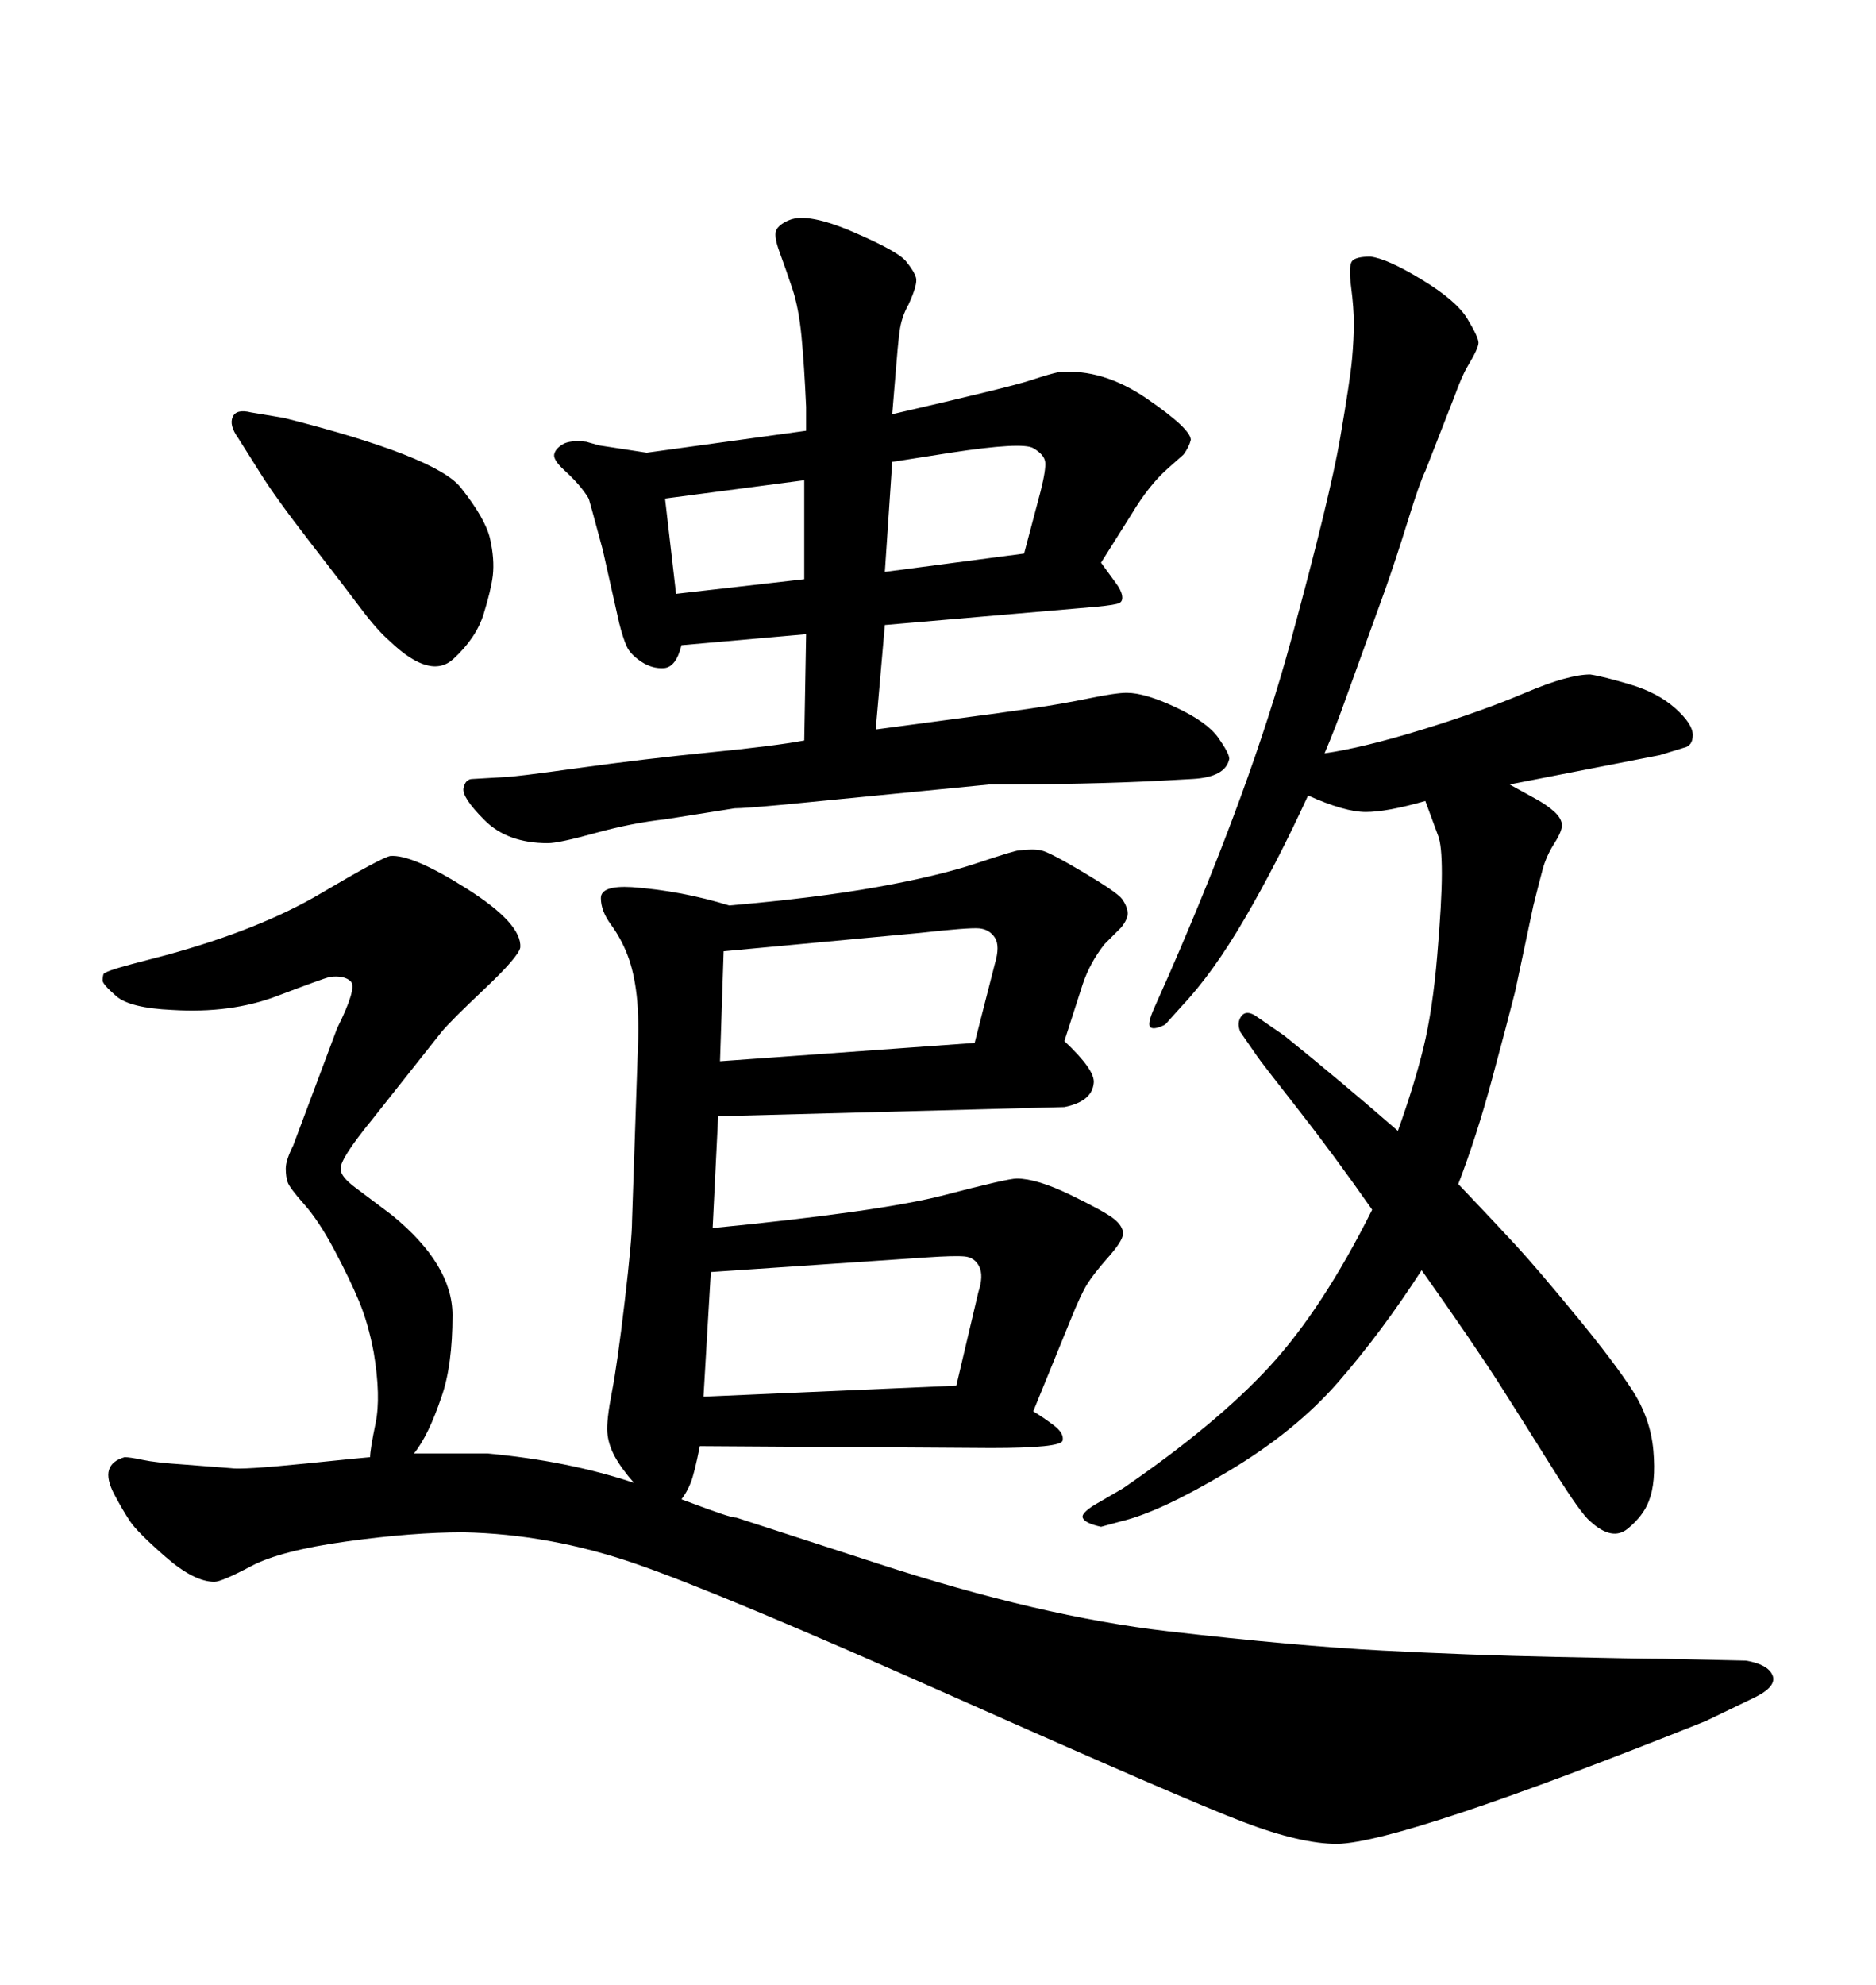 <svg xmlns="http://www.w3.org/2000/svg" xmlns:xlink="http://www.w3.org/1999/xlink" width="300" height="317.285"><path d="M209.18 127.15L209.18 127.15Q204.20 137.99 199.07 146.78Q193.95 155.57 188.96 160.84L188.96 160.84L186.33 163.77Q184.57 164.65 183.98 164.21Q183.40 163.77 184.57 161.13L184.57 161.13L186.91 155.86Q200.10 125.68 206.40 102.54Q212.70 79.39 214.31 70.02Q215.92 60.64 216.21 57.42Q216.50 54.20 216.50 51.71Q216.50 49.22 216.06 45.85Q215.63 42.48 216.21 41.75Q216.80 41.02 219.14 41.02L219.14 41.02Q221.78 41.31 227.34 44.68Q232.91 48.05 234.67 50.98Q236.43 53.91 236.43 54.79Q236.43 55.66 234.67 58.59L234.67 58.59Q233.79 60.06 232.62 63.28L232.62 63.28L227.93 75.29Q227.05 77.05 225.15 83.20Q223.24 89.36 221.48 94.34L221.48 94.34L215.33 111.33Q213.57 116.31 211.82 120.41L211.82 120.41Q217.97 119.53 227.49 116.60Q237.01 113.67 243.90 110.74Q250.78 107.81 254.30 107.81L254.30 107.81Q256.35 108.11 260.74 109.42Q265.14 110.74 267.92 113.23Q270.70 115.72 270.70 117.48Q270.70 119.24 269.24 119.53L269.24 119.53L265.43 120.70Q253.42 123.05 241.41 125.39L241.41 125.39Q244.04 126.86 245.65 127.73Q247.27 128.61 248.44 129.64Q249.61 130.66 249.76 131.69Q249.90 132.71 248.58 134.77Q247.27 136.82 246.68 139.01Q246.09 141.21 245.21 144.73L245.21 144.73L242.29 158.50Q241.11 163.18 238.62 172.41Q236.13 181.64 233.20 189.26L233.20 189.26Q239.06 195.41 242.43 199.07Q245.80 202.73 251.95 210.21Q258.11 217.68 261.04 222.22Q263.96 226.76 264.40 231.88Q264.84 237.01 263.67 239.94L263.67 239.94Q262.79 242.29 260.30 244.34Q257.81 246.39 254.30 243.16L254.30 243.16Q252.83 241.99 248.44 234.96Q244.04 227.93 239.94 221.48Q235.84 215.04 227.34 203.03L227.34 203.03Q220.90 212.99 214.01 220.90Q207.13 228.81 196.29 235.25Q185.45 241.70 179.30 243.16L179.30 243.16L176.07 244.04Q173.44 243.46 173.14 242.58Q172.85 241.70 176.07 239.94L176.07 239.94L179.59 237.89Q194.53 227.64 203.03 218.41Q211.52 209.18 219.43 193.36L219.43 193.36Q213.28 184.57 207.42 177.10Q201.56 169.63 200.98 168.75L200.98 168.75L198.34 164.94Q197.75 163.48 198.49 162.45Q199.22 161.43 200.68 162.30L200.68 162.30L205.37 165.53Q214.45 172.85 223.54 180.76L223.54 180.76Q226.17 173.44 227.64 167.43Q229.10 161.43 229.83 152.78Q230.57 144.14 230.57 139.60Q230.57 135.06 229.98 133.59L229.98 133.59L227.93 128.03Q221.78 129.79 218.41 129.79Q215.04 129.79 209.18 127.15ZM41.60 75.59L41.60 75.59L38.09 70.02Q36.62 67.97 37.21 66.65Q37.79 65.33 40.14 65.92L40.14 65.92L45.41 66.80Q69.73 72.95 73.68 77.93Q77.64 82.91 78.37 86.13Q79.10 89.36 78.81 91.99L78.81 91.99Q78.52 94.34 77.34 98.14Q76.17 101.95 72.51 105.32Q68.85 108.69 62.40 102.54L62.40 102.54Q60.35 100.78 57.71 97.27Q55.08 93.75 49.51 86.57Q43.95 79.39 41.60 75.59ZM66.21 232.32L66.21 232.32L71.48 232.32L77.93 232.32Q90.82 233.50 101.37 237.01L101.37 237.01Q99.32 234.67 98.29 232.76Q97.27 230.86 97.12 228.96Q96.97 227.05 97.85 222.51Q98.73 217.97 99.90 208.01Q101.07 198.05 101.07 195.12L101.07 195.12L101.95 169.04Q102.25 162.89 101.81 159.08Q101.37 155.27 100.34 152.64Q99.32 150 97.71 147.80Q96.09 145.61 96.09 143.55Q96.09 141.50 101.07 141.80L101.07 141.80Q108.98 142.38 116.60 144.73L116.60 144.73Q130.37 143.55 140.19 141.80Q150 140.04 156.15 137.99Q162.30 135.94 162.89 135.94L162.89 135.94Q165.23 135.64 166.55 135.94Q167.87 136.23 173.29 139.45Q178.71 142.68 179.44 143.70Q180.18 144.73 180.32 145.75Q180.47 146.78 179.30 148.24L179.30 148.24L176.66 150.88Q174.32 153.81 173.14 157.32L173.14 157.32L170.21 166.41Q175.20 171.09 174.90 173.14L174.90 173.14Q174.61 176.07 170.21 176.95L170.21 176.95L159.08 177.25L114.84 178.42L113.96 196.29Q140.92 193.65 151.03 191.02Q161.13 188.38 162.60 188.38L162.60 188.38Q165.82 188.38 171.24 191.02Q176.66 193.65 178.13 194.82Q179.59 196.00 179.59 197.17Q179.59 198.34 176.95 201.27L176.95 201.27Q174.90 203.61 173.88 205.22Q172.85 206.84 171.09 211.23L171.09 211.23L165.23 225.59Q166.70 226.46 168.46 227.78Q170.21 229.10 169.92 230.27Q169.63 231.45 158.50 231.45L158.50 231.45L111.91 231.15Q111.04 235.55 110.45 237.01Q109.86 238.48 108.98 239.65L108.98 239.65Q113.67 241.41 115.43 241.99Q117.19 242.58 117.77 242.58L117.77 242.58L140.33 249.90Q166.41 258.40 186.77 260.74Q207.13 263.09 221.04 263.82Q234.96 264.55 248.73 264.84Q262.50 265.14 266.02 265.14L266.02 265.14L279.20 265.43Q282.71 266.02 283.45 267.77Q284.18 269.53 280.66 271.29L280.66 271.29L272.75 275.10Q224.41 294.43 213.87 294.73L213.87 294.73Q208.01 294.73 198.78 291.21Q189.55 287.70 152.34 271.14Q115.14 254.59 101.51 249.90Q87.89 245.21 74.12 244.92L74.12 244.92Q65.92 244.92 55.37 246.39Q44.82 247.85 40.14 250.34Q35.45 252.83 34.28 252.83L34.28 252.83Q31.05 252.83 26.51 248.88Q21.97 244.92 20.80 243.16Q19.63 241.41 18.31 238.92Q16.99 236.43 17.43 234.96Q17.87 233.50 19.92 232.91L19.92 232.91Q20.80 232.91 22.85 233.35Q24.90 233.79 29.30 234.08L29.30 234.08L36.91 234.67Q38.67 234.96 48.78 233.94Q58.89 232.91 59.18 232.91L59.18 232.91Q59.18 231.74 60.06 227.49Q60.94 223.24 59.77 216.21L59.77 216.21Q58.89 211.52 57.42 208.01Q55.96 204.49 53.47 199.80Q50.98 195.12 48.63 192.48Q46.29 189.84 46.00 188.96Q45.70 188.09 45.70 186.77Q45.70 185.45 46.88 183.11L46.88 183.11L53.91 164.36Q57.13 157.91 56.10 156.88Q55.08 155.86 52.73 156.15L52.73 156.15Q51.56 156.45 44.24 159.23Q36.91 162.01 27.54 161.43L27.54 161.43Q20.80 161.13 18.60 159.23Q16.41 157.32 16.41 156.74Q16.41 156.15 16.55 155.71Q16.70 155.27 21.09 154.10L21.09 154.10L26.66 152.64Q41.60 148.54 51.27 142.82Q60.94 137.11 62.40 136.82L62.40 136.82Q65.92 136.52 74.71 142.09Q83.50 147.66 83.20 151.46L83.20 151.46Q82.91 152.93 77.49 158.06Q72.07 163.18 70.61 164.94L70.61 164.94L59.47 179.00Q54.20 185.45 54.49 186.91L54.49 186.91Q54.49 188.09 56.84 189.84L56.84 189.84L62.70 194.24Q72.36 202.15 72.36 210.21Q72.36 218.26 70.61 223.24L70.61 223.24Q68.55 229.39 66.21 232.32ZM113.67 203.32L112.50 223.24L152.93 221.48L156.45 206.54Q157.32 203.91 156.59 202.44Q155.86 200.98 154.25 200.83Q152.64 200.68 148.24 200.98L148.24 200.98L113.67 203.32ZM115.72 152.05L115.14 169.63L155.86 166.70L159.08 154.10Q159.96 151.17 159.08 149.85Q158.20 148.54 156.59 148.39Q154.98 148.24 147.07 149.12L147.07 149.12L115.72 152.05ZM141.50 99.90L140.04 116.60L153.22 114.84Q159.96 113.96 164.94 113.23Q169.92 112.50 174.17 111.62Q178.42 110.74 180.18 110.74L180.18 110.74Q183.11 110.74 188.09 113.09Q193.07 115.43 194.82 117.92Q196.58 120.41 196.58 121.29L196.58 121.29Q196.00 124.22 190.72 124.51L190.72 124.51L185.45 124.80Q174.02 125.39 158.20 125.39L158.20 125.39L125.39 128.61Q118.95 129.20 117.48 129.20L117.48 129.20L106.35 130.96Q101.07 131.54 95.21 133.15Q89.36 134.77 87.60 134.77L87.60 134.77Q81.15 134.77 77.49 131.10Q73.83 127.44 74.12 125.98Q74.41 124.51 75.59 124.51L75.59 124.51L80.57 124.22Q82.03 124.22 92.58 122.75Q103.13 121.29 113.53 120.26Q123.93 119.24 128.61 118.36L128.61 118.36L128.91 101.37L108.98 103.13Q108.11 106.64 106.20 106.79Q104.30 106.93 102.54 105.76L102.54 105.76Q100.78 104.59 100.20 103.27Q99.61 101.95 99.02 99.61L99.02 99.61L96.39 87.89Q94.34 80.27 94.19 79.83Q94.04 79.39 93.02 78.08Q91.99 76.76 90.23 75.15Q88.48 73.54 88.62 72.66Q88.77 71.78 89.94 71.04Q91.11 70.31 93.75 70.61L93.75 70.61L95.80 71.19L103.42 72.36L128.91 68.85L128.91 65.04Q128.61 58.30 128.17 53.76Q127.73 49.22 126.71 46.14Q125.68 43.07 124.66 40.28Q123.63 37.50 124.22 36.62Q124.80 35.74 126.27 35.16L126.27 35.16Q129.20 33.98 136.38 37.06Q143.55 40.14 144.87 41.75Q146.19 43.36 146.48 44.38Q146.78 45.41 145.31 48.63L145.31 48.63Q144.14 50.68 143.85 53.03Q143.55 55.37 143.26 59.18L143.26 59.18L142.68 66.21Q161.72 61.82 164.79 60.79Q167.87 59.77 169.34 59.47L169.34 59.47Q176.37 58.89 183.40 63.72Q190.43 68.55 190.43 70.31L190.43 70.31Q190.14 71.48 189.26 72.66L189.26 72.66L186.62 75Q183.69 77.64 181.05 82.03L181.05 82.03L176.07 89.94L178.42 93.16Q179.30 94.34 179.44 95.21Q179.59 96.09 179.00 96.39Q178.42 96.68 175.49 96.97L175.49 96.97L141.50 99.90ZM142.68 73.83L141.50 91.41L163.77 88.48L166.41 78.52Q167.29 75 167.14 73.83Q166.99 72.66 165.23 71.63Q163.48 70.61 152.05 72.36L152.05 72.36L142.68 73.83ZM106.35 79.69L108.11 94.92L128.61 92.58L128.61 76.76L106.35 79.69Z"/></svg>
